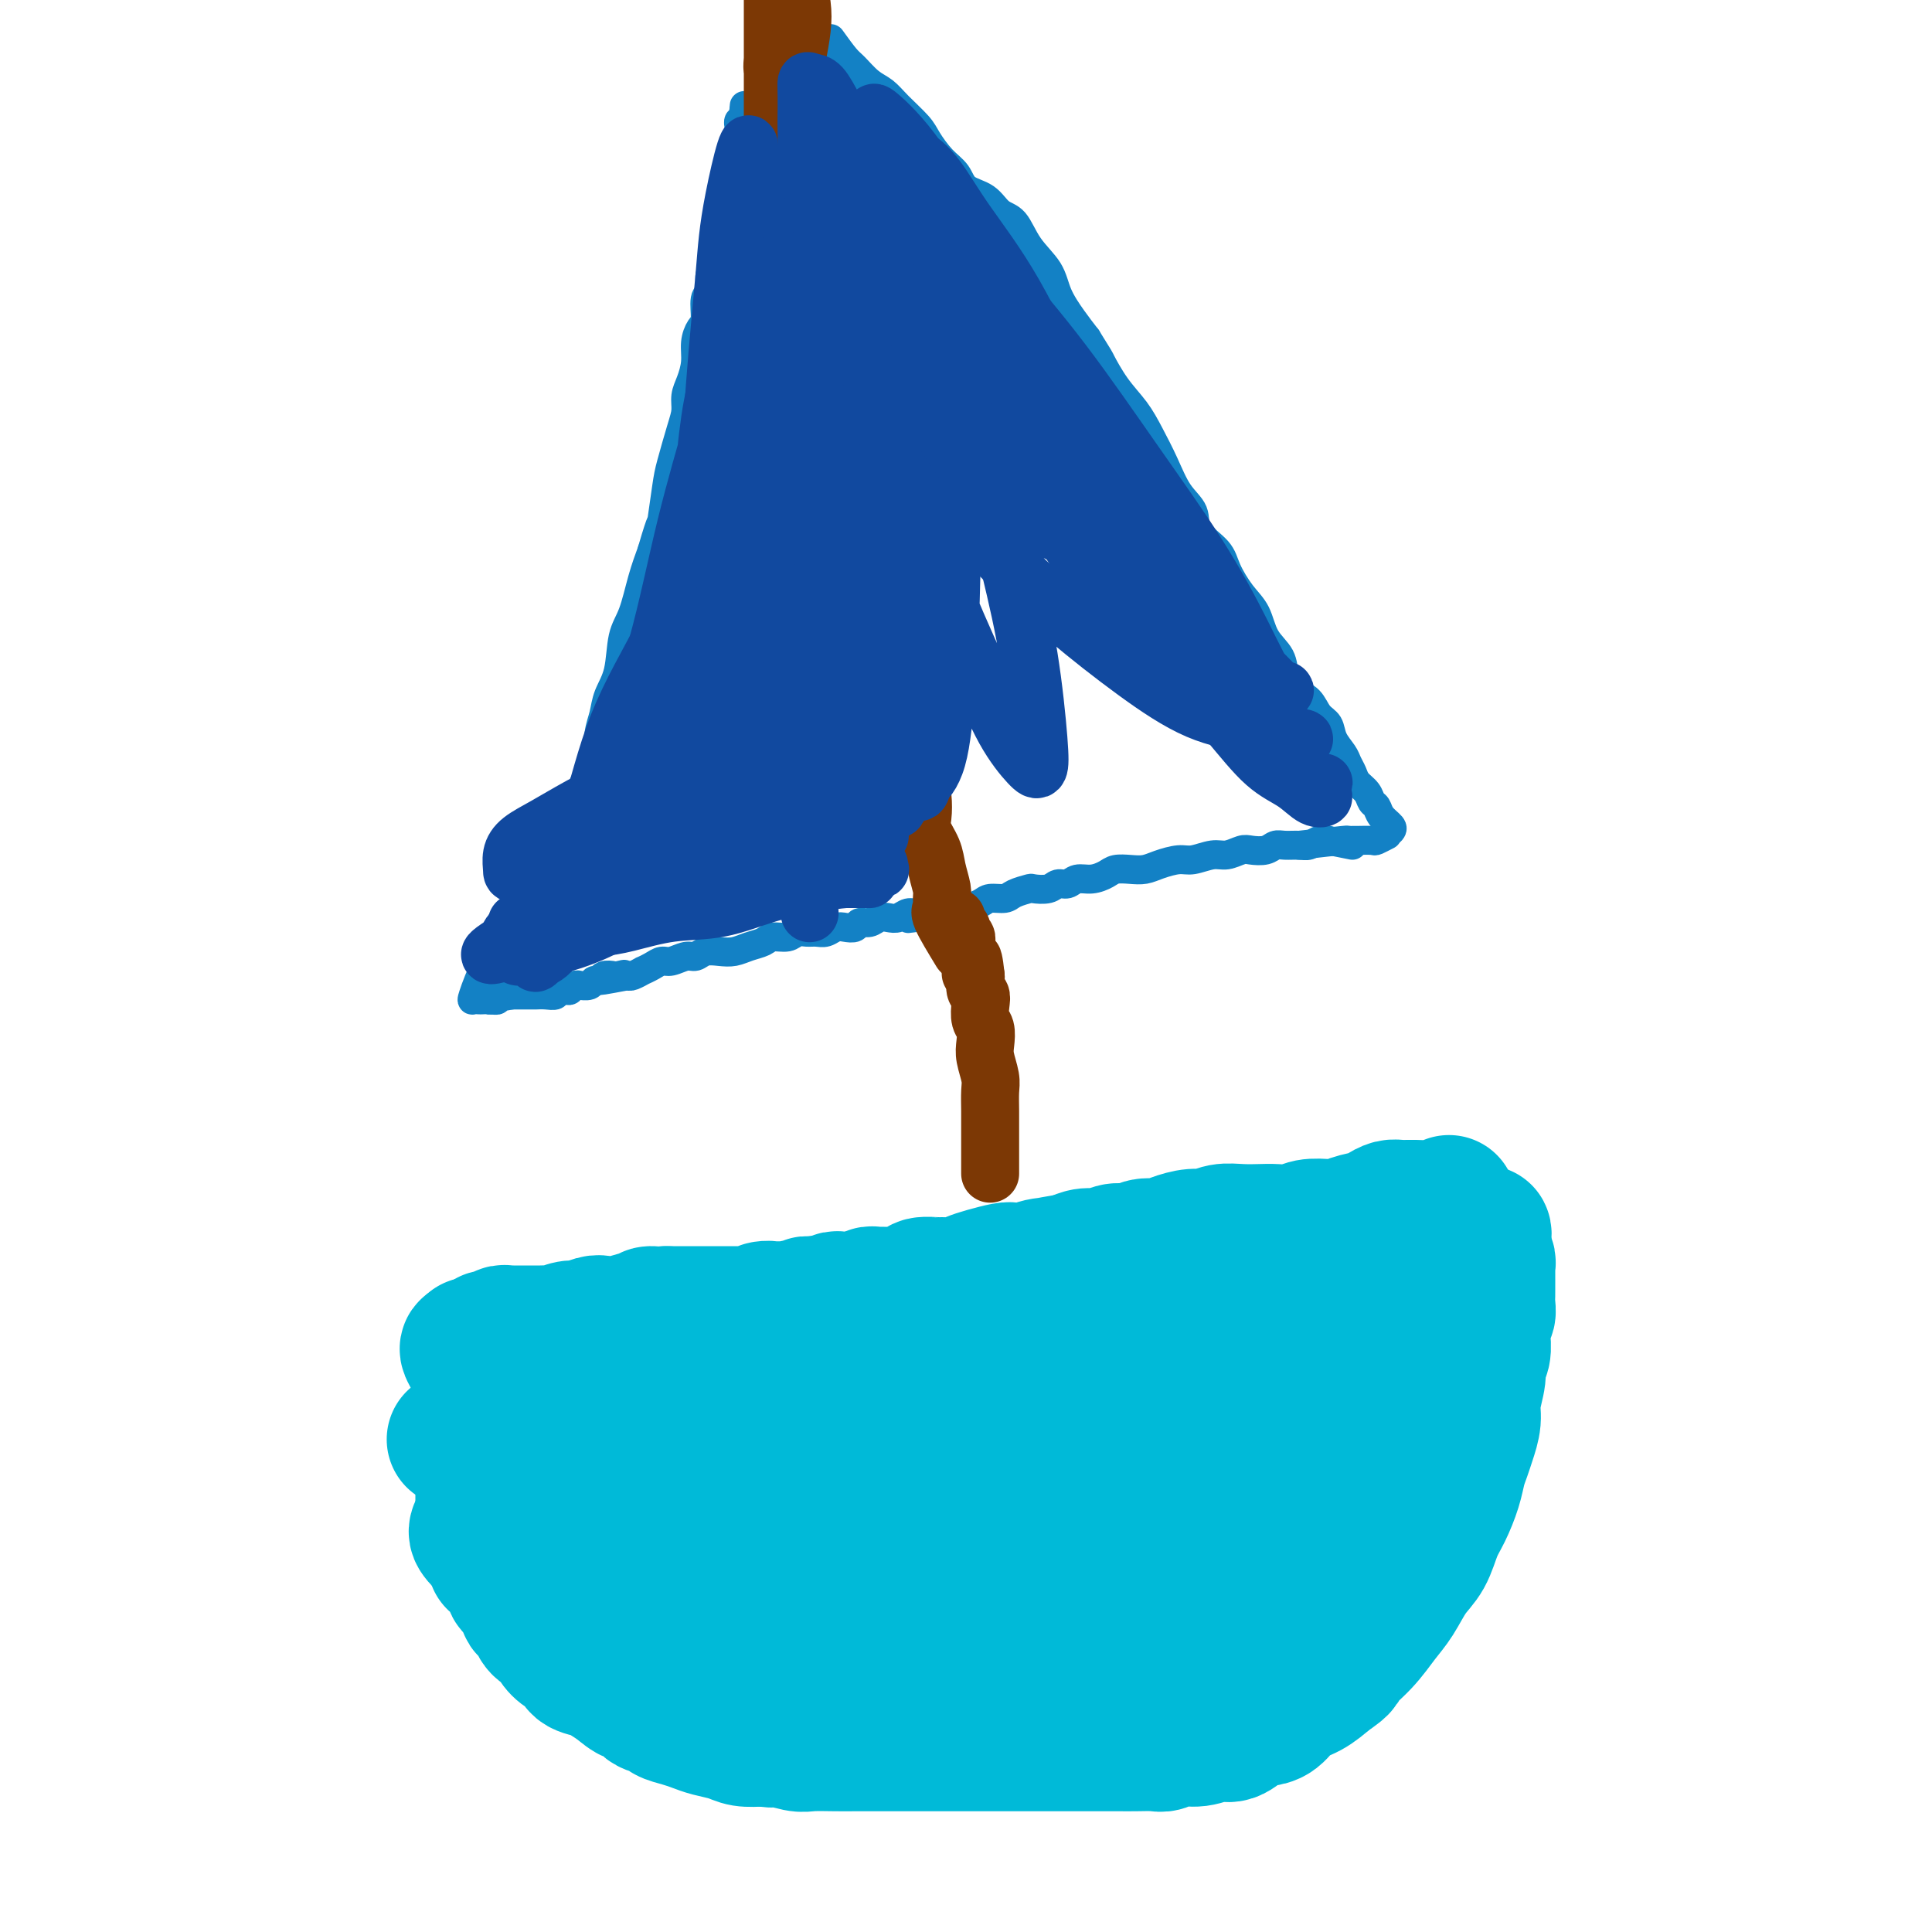 <svg viewBox='0 0 400 400' version='1.1' xmlns='http://www.w3.org/2000/svg' xmlns:xlink='http://www.w3.org/1999/xlink'><g fill='none' stroke='#00BAD8' stroke-width='28' stroke-linecap='round' stroke-linejoin='round'><path d='M300,249c-0.893,0.424 -1.787,0.849 -3,1c-1.213,0.151 -2.746,0.029 -4,0c-1.254,-0.029 -2.231,0.033 -3,0c-0.769,-0.033 -1.332,-0.163 -2,0c-0.668,0.163 -1.441,0.618 -2,1c-0.559,0.382 -0.905,0.690 -2,1c-1.095,0.310 -2.938,0.623 -4,1c-1.062,0.377 -1.341,0.819 -2,1c-0.659,0.181 -1.698,0.101 -3,0c-1.302,-0.101 -2.868,-0.223 -4,0c-1.132,0.223 -1.829,0.791 -3,1c-1.171,0.209 -2.817,0.060 -4,0c-1.183,-0.060 -1.905,-0.031 -3,0c-1.095,0.031 -2.565,0.064 -4,0c-1.435,-0.064 -2.834,-0.223 -4,0c-1.166,0.223 -2.097,0.829 -3,1c-0.903,0.171 -1.778,-0.094 -3,0c-1.222,0.094 -2.792,0.546 -4,1c-1.208,0.454 -2.056,0.910 -3,1c-0.944,0.090 -1.985,-0.187 -3,0c-1.015,0.187 -2.004,0.837 -3,1c-0.996,0.163 -1.999,-0.163 -3,0c-1.001,0.163 -2.000,0.813 -3,1c-1.000,0.187 -2.000,-0.089 -3,0c-1.000,0.089 -2.000,0.545 -3,1'/><path d='M222,261c-12.601,2.099 -5.104,1.346 -3,1c2.104,-0.346 -1.186,-0.286 -3,0c-1.814,0.286 -2.152,0.797 -3,1c-0.848,0.203 -2.208,0.097 -3,0c-0.792,-0.097 -1.018,-0.184 -2,0c-0.982,0.184 -2.719,0.638 -4,1c-1.281,0.362 -2.106,0.632 -3,1c-0.894,0.368 -1.859,0.833 -3,1c-1.141,0.167 -2.460,0.034 -3,0c-0.540,-0.034 -0.300,0.029 -1,0c-0.700,-0.029 -2.338,-0.151 -3,0c-0.662,0.151 -0.348,0.576 -1,1c-0.652,0.424 -2.269,0.845 -3,1c-0.731,0.155 -0.577,0.042 -1,0c-0.423,-0.042 -1.422,-0.012 -2,0c-0.578,0.012 -0.736,0.007 -1,0c-0.264,-0.007 -0.634,-0.016 -1,0c-0.366,0.016 -0.728,0.057 -1,0c-0.272,-0.057 -0.454,-0.211 -1,0c-0.546,0.211 -1.455,0.789 -2,1c-0.545,0.211 -0.724,0.056 -1,0c-0.276,-0.056 -0.647,-0.011 -1,0c-0.353,0.011 -0.686,-0.011 -1,0c-0.314,0.011 -0.609,0.056 -1,0c-0.391,-0.056 -0.878,-0.211 -1,0c-0.122,0.211 0.122,0.789 0,1c-0.122,0.211 -0.610,0.057 -1,0c-0.390,-0.057 -0.682,-0.015 -1,0c-0.318,0.015 -0.662,0.004 -1,0c-0.338,-0.004 -0.669,-0.002 -1,0'/><path d='M169,270c-8.438,1.388 -3.034,0.358 -1,0c2.034,-0.358 0.698,-0.043 0,0c-0.698,0.043 -0.760,-0.185 -1,0c-0.240,0.185 -0.660,0.781 -1,1c-0.340,0.219 -0.602,0.059 -1,0c-0.398,-0.059 -0.934,-0.016 -1,0c-0.066,0.016 0.338,0.004 0,0c-0.338,-0.004 -1.417,-0.002 -2,0c-0.583,0.002 -0.670,0.004 -1,0c-0.330,-0.004 -0.901,-0.015 -1,0c-0.099,0.015 0.276,0.057 0,0c-0.276,-0.057 -1.201,-0.211 -2,0c-0.799,0.211 -1.471,0.789 -2,1c-0.529,0.211 -0.915,0.057 -1,0c-0.085,-0.057 0.131,-0.015 0,0c-0.131,0.015 -0.609,0.004 -1,0c-0.391,-0.004 -0.697,-0.001 -1,0c-0.303,0.001 -0.605,0.000 -1,0c-0.395,-0.000 -0.882,-0.000 -1,0c-0.118,0.000 0.135,0.000 0,0c-0.135,-0.000 -0.657,-0.000 -1,0c-0.343,0.000 -0.506,0.000 -1,0c-0.494,-0.000 -1.318,-0.000 -2,0c-0.682,0.000 -1.222,0.000 -2,0c-0.778,-0.000 -1.794,-0.000 -3,0c-1.206,0.000 -2.603,0.000 -4,0'/><path d='M138,272c-5.347,0.265 -3.213,-0.074 -3,0c0.213,0.074 -1.494,0.560 -3,1c-1.506,0.440 -2.811,0.835 -4,1c-1.189,0.165 -2.263,0.101 -3,0c-0.737,-0.101 -1.138,-0.237 -2,0c-0.862,0.237 -2.185,0.848 -3,1c-0.815,0.152 -1.121,-0.155 -2,0c-0.879,0.155 -2.332,0.774 -3,1c-0.668,0.226 -0.549,0.061 -1,0c-0.451,-0.061 -1.470,-0.016 -2,0c-0.530,0.016 -0.572,0.004 -1,0c-0.428,-0.004 -1.242,-0.001 -2,0c-0.758,0.001 -1.460,-0.001 -2,0c-0.540,0.001 -0.918,0.004 -1,0c-0.082,-0.004 0.132,-0.015 0,0c-0.132,0.015 -0.609,0.057 -1,0c-0.391,-0.057 -0.697,-0.212 -1,0c-0.303,0.212 -0.603,0.792 -1,1c-0.397,0.208 -0.890,0.046 -1,0c-0.110,-0.046 0.163,0.026 0,0c-0.163,-0.026 -0.761,-0.150 -1,0c-0.239,0.150 -0.120,0.575 0,1'/><path d='M101,278c-5.952,0.881 -2.333,0.083 -1,0c1.333,-0.083 0.381,0.548 0,1c-0.381,0.452 -0.190,0.726 0,1'/><path d='M100,280c-0.155,0.549 -0.041,0.920 0,1c0.041,0.080 0.011,-0.132 0,0c-0.011,0.132 -0.003,0.609 0,1c0.003,0.391 0.001,0.696 0,1c-0.001,0.304 -0.000,0.606 0,1c0.000,0.394 0.000,0.878 0,1c-0.000,0.122 -0.000,-0.119 0,0c0.000,0.119 0.000,0.597 0,1c-0.000,0.403 -0.000,0.730 0,1c0.000,0.270 0.000,0.484 0,1c-0.000,0.516 -0.000,1.336 0,2c0.000,0.664 0.000,1.174 0,2c-0.000,0.826 -0.000,1.969 0,3c0.000,1.031 0.000,1.949 0,3c-0.000,1.051 -0.000,2.235 0,3c0.000,0.765 0.000,1.112 0,2c-0.000,0.888 -0.000,2.317 0,3c0.000,0.683 0.000,0.619 0,1c-0.000,0.381 -0.001,1.206 0,2c0.001,0.794 0.004,1.557 0,2c-0.004,0.443 -0.016,0.566 0,1c0.016,0.434 0.061,1.181 0,2c-0.061,0.819 -0.226,1.711 0,2c0.226,0.289 0.844,-0.026 1,0c0.156,0.026 -0.150,0.392 0,1c0.150,0.608 0.757,1.460 1,2c0.243,0.540 0.121,0.770 0,1'/><path d='M102,320c0.549,6.306 0.922,2.070 1,1c0.078,-1.070 -0.137,1.027 0,2c0.137,0.973 0.627,0.823 1,1c0.373,0.177 0.630,0.680 1,1c0.370,0.320 0.854,0.457 1,1c0.146,0.543 -0.044,1.494 0,2c0.044,0.506 0.323,0.568 1,1c0.677,0.432 1.753,1.233 2,2c0.247,0.767 -0.333,1.500 0,2c0.333,0.500 1.580,0.767 2,1c0.420,0.233 0.013,0.434 0,1c-0.013,0.566 0.368,1.499 1,2c0.632,0.501 1.515,0.572 2,1c0.485,0.428 0.571,1.214 1,2c0.429,0.786 1.202,1.572 2,2c0.798,0.428 1.620,0.498 2,1c0.380,0.502 0.318,1.435 1,2c0.682,0.565 2.109,0.762 3,1c0.891,0.238 1.245,0.515 2,1c0.755,0.485 1.912,1.176 3,2c1.088,0.824 2.107,1.779 3,2c0.893,0.221 1.660,-0.292 2,0c0.340,0.292 0.254,1.388 1,2c0.746,0.612 2.323,0.742 3,1c0.677,0.258 0.453,0.646 1,1c0.547,0.354 1.864,0.673 3,1c1.136,0.327 2.092,0.662 3,1c0.908,0.338 1.769,0.678 3,1c1.231,0.322 2.831,0.625 4,1c1.169,0.375 1.905,0.821 3,1c1.095,0.179 2.547,0.089 4,0'/><path d='M158,360c3.097,0.558 2.340,-0.047 3,0c0.660,0.047 2.738,0.745 4,1c1.262,0.255 1.708,0.068 3,0c1.292,-0.068 3.429,-0.018 5,0c1.571,0.018 2.576,0.005 4,0c1.424,-0.005 3.268,-0.001 5,0c1.732,0.001 3.352,0.000 5,0c1.648,-0.000 3.326,-0.000 5,0c1.674,0.000 3.346,0.000 5,0c1.654,-0.000 3.289,-0.000 5,0c1.711,0.000 3.496,0.000 5,0c1.504,-0.000 2.727,-0.000 4,0c1.273,0.000 2.595,0.000 4,0c1.405,-0.000 2.894,-0.000 4,0c1.106,0.000 1.831,0.000 3,0c1.169,-0.000 2.782,-0.000 4,0c1.218,0.000 2.041,0.001 3,0c0.959,-0.001 2.055,-0.004 3,0c0.945,0.004 1.739,0.016 3,0c1.261,-0.016 2.988,-0.061 4,0c1.012,0.061 1.310,0.228 2,0c0.690,-0.228 1.773,-0.852 3,-1c1.227,-0.148 2.597,0.181 4,0c1.403,-0.181 2.840,-0.873 4,-1c1.160,-0.127 2.042,0.310 3,0c0.958,-0.310 1.992,-1.367 3,-2c1.008,-0.633 1.991,-0.844 3,-1c1.009,-0.156 2.044,-0.258 3,-1c0.956,-0.742 1.834,-2.123 3,-3c1.166,-0.877 2.619,-1.251 4,-2c1.381,-0.749 2.691,-1.875 4,-3'/><path d='M275,347c3.585,-2.362 2.549,-2.267 3,-3c0.451,-0.733 2.390,-2.295 4,-4c1.610,-1.705 2.893,-3.555 4,-5c1.107,-1.445 2.040,-2.485 3,-4c0.960,-1.515 1.949,-3.503 3,-5c1.051,-1.497 2.165,-2.501 3,-4c0.835,-1.499 1.390,-3.493 2,-5c0.610,-1.507 1.277,-2.527 2,-4c0.723,-1.473 1.504,-3.398 2,-5c0.496,-1.602 0.706,-2.881 1,-4c0.294,-1.119 0.671,-2.078 1,-3c0.329,-0.922 0.609,-1.809 1,-3c0.391,-1.191 0.893,-2.688 1,-4c0.107,-1.312 -0.182,-2.440 0,-4c0.182,-1.560 0.834,-3.554 1,-5c0.166,-1.446 -0.153,-2.346 0,-3c0.153,-0.654 0.777,-1.064 1,-2c0.223,-0.936 0.046,-2.400 0,-3c-0.046,-0.600 0.040,-0.336 0,-1c-0.040,-0.664 -0.207,-2.257 0,-3c0.207,-0.743 0.788,-0.635 1,-1c0.212,-0.365 0.057,-1.202 0,-2c-0.057,-0.798 -0.015,-1.558 0,-2c0.015,-0.442 0.004,-0.566 0,-1c-0.004,-0.434 -0.000,-1.177 0,-2c0.000,-0.823 -0.004,-1.726 0,-2c0.004,-0.274 0.015,0.081 0,0c-0.015,-0.081 -0.056,-0.599 0,-1c0.056,-0.401 0.207,-0.685 0,-1c-0.207,-0.315 -0.774,-0.661 -1,-1c-0.226,-0.339 -0.113,-0.669 0,-1'/><path d='M307,259c0.753,-7.520 -0.364,-1.819 -1,0c-0.636,1.819 -0.791,-0.245 -1,-1c-0.209,-0.755 -0.472,-0.202 -1,0c-0.528,0.202 -1.321,0.052 -2,0c-0.679,-0.052 -1.244,-0.006 -2,0c-0.756,0.006 -1.704,-0.028 -3,0c-1.296,0.028 -2.939,0.119 -5,1c-2.061,0.881 -4.541,2.551 -7,5c-2.459,2.449 -4.897,5.675 -8,9c-3.103,3.325 -6.871,6.748 -10,10c-3.129,3.252 -5.621,6.331 -8,9c-2.379,2.669 -4.647,4.927 -7,7c-2.353,2.073 -4.791,3.962 -7,6c-2.209,2.038 -4.189,4.226 -6,6c-1.811,1.774 -3.452,3.132 -5,5c-1.548,1.868 -3.004,4.244 -4,6c-0.996,1.756 -1.534,2.891 -2,4c-0.466,1.109 -0.862,2.192 -1,3c-0.138,0.808 -0.018,1.340 0,2c0.018,0.660 -0.066,1.447 0,2c0.066,0.553 0.281,0.871 1,1c0.719,0.129 1.943,0.067 3,0c1.057,-0.067 1.948,-0.139 4,0c2.052,0.139 5.266,0.490 9,-1c3.734,-1.490 7.988,-4.820 12,-8c4.012,-3.180 7.781,-6.208 12,-10c4.219,-3.792 8.887,-8.348 12,-12c3.113,-3.652 4.669,-6.402 6,-9c1.331,-2.598 2.435,-5.046 3,-7c0.565,-1.954 0.590,-3.416 1,-5c0.410,-1.584 1.205,-3.292 2,-5'/><path d='M292,277c0.894,-3.594 0.127,-4.079 0,-5c-0.127,-0.921 0.384,-2.279 0,-3c-0.384,-0.721 -1.662,-0.803 -3,-1c-1.338,-0.197 -2.736,-0.507 -5,0c-2.264,0.507 -5.395,1.830 -9,4c-3.605,2.170 -7.686,5.187 -12,9c-4.314,3.813 -8.861,8.421 -13,13c-4.139,4.579 -7.869,9.129 -11,13c-3.131,3.871 -5.662,7.062 -8,10c-2.338,2.938 -4.483,5.624 -6,8c-1.517,2.376 -2.405,4.444 -3,6c-0.595,1.556 -0.898,2.601 -1,3c-0.102,0.399 -0.005,0.153 0,0c0.005,-0.153 -0.083,-0.214 1,0c1.083,0.214 3.337,0.701 6,0c2.663,-0.701 5.734,-2.592 9,-5c3.266,-2.408 6.725,-5.333 10,-8c3.275,-2.667 6.366,-5.075 9,-8c2.634,-2.925 4.812,-6.367 7,-10c2.188,-3.633 4.386,-7.459 6,-11c1.614,-3.541 2.644,-6.799 3,-9c0.356,-2.201 0.039,-3.345 0,-4c-0.039,-0.655 0.202,-0.820 -1,-1c-1.202,-0.180 -3.845,-0.375 -7,0c-3.155,0.375 -6.823,1.320 -11,3c-4.177,1.680 -8.865,4.097 -14,7c-5.135,2.903 -10.717,6.294 -16,10c-5.283,3.706 -10.269,7.729 -15,12c-4.731,4.271 -9.209,8.792 -12,12c-2.791,3.208 -3.896,5.104 -5,7'/><path d='M191,329c-3.508,4.250 -3.778,5.374 -4,7c-0.222,1.626 -0.396,3.753 0,5c0.396,1.247 1.362,1.613 4,2c2.638,0.387 6.949,0.794 12,1c5.051,0.206 10.843,0.212 17,-2c6.157,-2.212 12.678,-6.643 19,-11c6.322,-4.357 12.443,-8.641 18,-13c5.557,-4.359 10.548,-8.791 14,-12c3.452,-3.209 5.363,-5.193 7,-7c1.637,-1.807 3.000,-3.436 4,-6c1.000,-2.564 1.636,-6.064 2,-8c0.364,-1.936 0.455,-2.310 0,-3c-0.455,-0.690 -1.457,-1.696 -4,-2c-2.543,-0.304 -6.627,0.095 -11,0c-4.373,-0.095 -9.034,-0.685 -14,0c-4.966,0.685 -10.238,2.646 -16,5c-5.762,2.354 -12.015,5.102 -18,8c-5.985,2.898 -11.701,5.946 -17,9c-5.299,3.054 -10.182,6.114 -15,9c-4.818,2.886 -9.571,5.598 -13,8c-3.429,2.402 -5.533,4.495 -7,6c-1.467,1.505 -2.298,2.421 -3,3c-0.702,0.579 -1.277,0.822 -1,1c0.277,0.178 1.405,0.292 4,0c2.595,-0.292 6.658,-0.989 11,-2c4.342,-1.011 8.962,-2.337 14,-4c5.038,-1.663 10.495,-3.662 16,-7c5.505,-3.338 11.059,-8.014 17,-13c5.941,-4.986 12.269,-10.282 16,-14c3.731,-3.718 4.866,-5.859 6,-8'/><path d='M249,281c6.357,-5.655 2.750,-2.293 1,-1c-1.750,1.293 -1.642,0.515 -3,0c-1.358,-0.515 -4.181,-0.768 -8,-1c-3.819,-0.232 -8.633,-0.443 -14,0c-5.367,0.443 -11.285,1.541 -18,4c-6.715,2.459 -14.226,6.279 -21,10c-6.774,3.721 -12.809,7.343 -18,11c-5.191,3.657 -9.537,7.348 -13,11c-3.463,3.652 -6.042,7.265 -8,10c-1.958,2.735 -3.295,4.591 -4,6c-0.705,1.409 -0.778,2.372 -1,3c-0.222,0.628 -0.594,0.923 0,1c0.594,0.077 2.155,-0.062 5,0c2.845,0.062 6.973,0.325 12,-1c5.027,-1.325 10.951,-4.237 17,-7c6.049,-2.763 12.223,-5.375 18,-9c5.777,-3.625 11.159,-8.261 15,-11c3.841,-2.739 6.143,-3.579 7,-4c0.857,-0.421 0.270,-0.421 0,-1c-0.270,-0.579 -0.223,-1.736 0,-4c0.223,-2.264 0.622,-5.634 0,-8c-0.622,-2.366 -2.265,-3.729 -5,-5c-2.735,-1.271 -6.561,-2.451 -11,-3c-4.439,-0.549 -9.491,-0.467 -15,1c-5.509,1.467 -11.475,4.320 -17,7c-5.525,2.680 -10.608,5.186 -15,8c-4.392,2.814 -8.091,5.936 -12,9c-3.909,3.064 -8.027,6.069 -11,9c-2.973,2.931 -4.800,5.789 -6,8c-1.200,2.211 -1.771,3.775 -2,5c-0.229,1.225 -0.114,2.113 0,3'/><path d='M122,332c-1.228,3.228 -0.298,3.298 2,4c2.298,0.702 5.964,2.036 10,3c4.036,0.964 8.441,1.558 13,2c4.559,0.442 9.273,0.731 14,1c4.727,0.269 9.466,0.518 13,0c3.534,-0.518 5.861,-1.802 8,-3c2.139,-1.198 4.090,-2.309 5,-4c0.910,-1.691 0.779,-3.962 1,-6c0.221,-2.038 0.793,-3.842 0,-6c-0.793,-2.158 -2.952,-4.670 -6,-7c-3.048,-2.330 -6.985,-4.477 -11,-6c-4.015,-1.523 -8.108,-2.421 -13,-3c-4.892,-0.579 -10.585,-0.837 -16,-1c-5.415,-0.163 -10.554,-0.230 -15,0c-4.446,0.230 -8.199,0.756 -12,2c-3.801,1.244 -7.651,3.204 -10,4c-2.349,0.796 -3.199,0.426 -4,1c-0.801,0.574 -1.555,2.091 -2,3c-0.445,0.909 -0.582,1.211 0,2c0.582,0.789 1.882,2.067 4,3c2.118,0.933 5.054,1.521 9,2c3.946,0.479 8.903,0.849 14,0c5.097,-0.849 10.336,-2.918 15,-5c4.664,-2.082 8.754,-4.177 11,-6c2.246,-1.823 2.647,-3.374 3,-4c0.353,-0.626 0.657,-0.325 0,-1c-0.657,-0.675 -2.276,-2.324 -4,-4c-1.724,-1.676 -3.555,-3.377 -6,-5c-2.445,-1.623 -5.504,-3.168 -9,-4c-3.496,-0.832 -7.427,-0.952 -11,-1c-3.573,-0.048 -6.786,-0.024 -10,0'/><path d='M115,293c-5.166,0.113 -7.582,0.894 -10,2c-2.418,1.106 -4.838,2.537 -7,3c-2.162,0.463 -4.065,-0.043 -4,0c0.065,0.043 2.100,0.635 5,0c2.900,-0.635 6.666,-2.498 10,-4c3.334,-1.502 6.238,-2.645 9,-4c2.762,-1.355 5.383,-2.923 7,-4c1.617,-1.077 2.231,-1.665 3,-2c0.769,-0.335 1.691,-0.419 2,-1c0.309,-0.581 0.003,-1.658 0,-2c-0.003,-0.342 0.297,0.052 0,0c-0.297,-0.052 -1.192,-0.550 -3,-1c-1.808,-0.450 -4.530,-0.853 -7,-1c-2.470,-0.147 -4.687,-0.037 -7,0c-2.313,0.037 -4.722,0.002 -7,0c-2.278,-0.002 -4.424,0.031 -6,0c-1.576,-0.031 -2.581,-0.124 -3,0c-0.419,0.124 -0.251,0.466 0,1c0.251,0.534 0.586,1.261 2,2c1.414,0.739 3.906,1.489 7,2c3.094,0.511 6.791,0.782 11,1c4.209,0.218 8.930,0.383 14,1c5.070,0.617 10.489,1.687 16,3c5.511,1.313 11.116,2.870 17,5c5.884,2.130 12.049,4.833 18,7c5.951,2.167 11.688,3.797 17,5c5.312,1.203 10.199,1.978 14,3c3.801,1.022 6.514,2.292 9,3c2.486,0.708 4.743,0.854 7,1'/><path d='M229,313c13.095,3.841 4.833,1.445 2,1c-2.833,-0.445 -0.236,1.061 1,2c1.236,0.939 1.113,1.312 1,2c-0.113,0.688 -0.216,1.690 0,3c0.216,1.310 0.749,2.929 2,4c1.251,1.071 3.218,1.594 5,2c1.782,0.406 3.379,0.695 6,1c2.621,0.305 6.267,0.626 9,0c2.733,-0.626 4.552,-2.198 7,-4c2.448,-1.802 5.524,-3.834 8,-6c2.476,-2.166 4.352,-4.465 5,-6c0.648,-1.535 0.068,-2.307 0,-3c-0.068,-0.693 0.377,-1.306 0,-2c-0.377,-0.694 -1.578,-1.469 -4,-2c-2.422,-0.531 -6.067,-0.817 -9,-1c-2.933,-0.183 -5.153,-0.263 -8,0c-2.847,0.263 -6.320,0.868 -9,3c-2.680,2.132 -4.568,5.791 -6,9c-1.432,3.209 -2.409,5.970 -3,8c-0.591,2.030 -0.795,3.331 -1,4c-0.205,0.669 -0.411,0.708 0,1c0.411,0.292 1.439,0.838 3,1c1.561,0.162 3.656,-0.061 6,0c2.344,0.061 4.936,0.405 8,0c3.064,-0.405 6.600,-1.559 10,-3c3.400,-1.441 6.664,-3.170 10,-5c3.336,-1.830 6.744,-3.762 8,-5c1.256,-1.238 0.359,-1.782 0,-2c-0.359,-0.218 -0.179,-0.109 0,0'/></g>
<g fill='none' stroke='#1381C5' stroke-width='6' stroke-linecap='round' stroke-linejoin='round'><path d='M280,175c-2.083,-0.417 -4.167,-0.833 -5,-1c-0.833,-0.167 -0.417,-0.083 0,0'/><path d='M275,174c-1.126,-0.216 -1.443,-0.255 -2,0c-0.557,0.255 -1.356,0.804 -2,1c-0.644,0.196 -1.135,0.039 -2,0c-0.865,-0.039 -2.104,0.041 -3,0c-0.896,-0.041 -1.451,-0.203 -2,0c-0.549,0.203 -1.094,0.771 -2,1c-0.906,0.229 -2.175,0.118 -3,0c-0.825,-0.118 -1.206,-0.243 -2,0c-0.794,0.243 -2.001,0.852 -3,1c-0.999,0.148 -1.790,-0.167 -3,0c-1.210,0.167 -2.841,0.815 -4,1c-1.159,0.185 -1.848,-0.095 -3,0c-1.152,0.095 -2.769,0.564 -4,1c-1.231,0.436 -2.076,0.839 -3,1c-0.924,0.161 -1.928,0.081 -3,0c-1.072,-0.081 -2.212,-0.161 -3,0c-0.788,0.161 -1.223,0.564 -2,1c-0.777,0.436 -1.898,0.905 -3,1c-1.102,0.095 -2.187,-0.185 -3,0c-0.813,0.185 -1.354,0.833 -2,1c-0.646,0.167 -1.399,-0.149 -2,0c-0.601,0.149 -1.052,0.762 -2,1c-0.948,0.238 -2.394,0.102 -3,0c-0.606,-0.102 -0.374,-0.168 -1,0c-0.626,0.168 -2.111,0.571 -3,1c-0.889,0.429 -1.182,0.885 -2,1c-0.818,0.115 -2.161,-0.110 -3,0c-0.839,0.110 -1.173,0.555 -2,1c-0.827,0.445 -2.146,0.889 -3,1c-0.854,0.111 -1.244,-0.111 -2,0c-0.756,0.111 -1.878,0.556 -3,1'/><path d='M195,189c-12.750,2.316 -4.623,0.607 -2,0c2.623,-0.607 -0.256,-0.111 -2,0c-1.744,0.111 -2.354,-0.162 -3,0c-0.646,0.162 -1.329,0.760 -2,1c-0.671,0.240 -1.331,0.120 -2,0c-0.669,-0.120 -1.348,-0.242 -2,0c-0.652,0.242 -1.277,0.848 -2,1c-0.723,0.152 -1.545,-0.152 -2,0c-0.455,0.152 -0.545,0.759 -1,1c-0.455,0.241 -1.277,0.118 -2,0c-0.723,-0.118 -1.349,-0.229 -2,0c-0.651,0.229 -1.328,0.797 -2,1c-0.672,0.203 -1.339,0.039 -2,0c-0.661,-0.039 -1.317,0.045 -2,0c-0.683,-0.045 -1.393,-0.220 -2,0c-0.607,0.220 -1.110,0.833 -2,1c-0.890,0.167 -2.166,-0.113 -3,0c-0.834,0.113 -1.224,0.618 -2,1c-0.776,0.382 -1.937,0.642 -3,1c-1.063,0.358 -2.027,0.813 -3,1c-0.973,0.187 -1.955,0.107 -3,0c-1.045,-0.107 -2.153,-0.240 -3,0c-0.847,0.240 -1.434,0.851 -2,1c-0.566,0.149 -1.112,-0.166 -2,0c-0.888,0.166 -2.117,0.814 -3,1c-0.883,0.186 -1.420,-0.090 -2,0c-0.580,0.090 -1.202,0.546 -2,1c-0.798,0.454 -1.771,0.905 -2,1c-0.229,0.095 0.284,-0.167 0,0c-0.284,0.167 -1.367,0.762 -2,1c-0.633,0.238 -0.817,0.119 -1,0'/><path d='M130,202c-10.517,2.012 -4.309,0.543 -2,0c2.309,-0.543 0.721,-0.161 0,0c-0.721,0.161 -0.573,0.099 -1,0c-0.427,-0.099 -1.429,-0.237 -2,0c-0.571,0.237 -0.713,0.848 -1,1c-0.287,0.152 -0.721,-0.157 -1,0c-0.279,0.157 -0.404,0.778 -1,1c-0.596,0.222 -1.664,0.045 -2,0c-0.336,-0.045 0.060,0.041 0,0c-0.060,-0.041 -0.577,-0.208 -1,0c-0.423,0.208 -0.753,0.792 -1,1c-0.247,0.208 -0.411,0.042 -1,0c-0.589,-0.042 -1.601,0.041 -2,0c-0.399,-0.041 -0.184,-0.207 0,0c0.184,0.207 0.337,0.788 0,1c-0.337,0.212 -1.165,0.057 -2,0c-0.835,-0.057 -1.677,-0.015 -2,0c-0.323,0.015 -0.128,0.004 0,0c0.128,-0.004 0.189,-0.001 0,0c-0.189,0.001 -0.628,0.000 -1,0c-0.372,-0.000 -0.677,-0.000 -1,0c-0.323,0.000 -0.664,0.000 -1,0c-0.336,-0.000 -0.667,-0.000 -1,0c-0.333,0.000 -0.666,0.000 -1,0'/><path d='M106,206c-3.664,0.620 -0.823,0.170 0,0c0.823,-0.170 -0.372,-0.060 -1,0c-0.628,0.060 -0.690,0.068 -1,0c-0.310,-0.068 -0.866,-0.214 -1,0c-0.134,0.214 0.156,0.788 0,1c-0.156,0.212 -0.759,0.060 -1,0c-0.241,-0.060 -0.121,-0.030 0,0'/><path d='M102,207c-0.797,0.155 -0.790,0.043 -1,0c-0.210,-0.043 -0.638,-0.017 -1,0c-0.362,0.017 -0.659,0.027 -1,0c-0.341,-0.027 -0.726,-0.090 -1,0c-0.274,0.090 -0.437,0.332 0,-1c0.437,-1.332 1.474,-4.239 3,-7c1.526,-2.761 3.539,-5.377 5,-8c1.461,-2.623 2.368,-5.253 3,-7c0.632,-1.747 0.989,-2.611 2,-4c1.011,-1.389 2.676,-3.302 4,-5c1.324,-1.698 2.305,-3.181 3,-5c0.695,-1.819 1.102,-3.973 2,-6c0.898,-2.027 2.286,-3.925 3,-6c0.714,-2.075 0.754,-4.326 1,-6c0.246,-1.674 0.699,-2.769 1,-4c0.301,-1.231 0.451,-2.596 1,-4c0.549,-1.404 1.498,-2.846 2,-5c0.502,-2.154 0.557,-5.021 1,-7c0.443,-1.979 1.273,-3.071 2,-5c0.727,-1.929 1.351,-4.694 2,-7c0.649,-2.306 1.325,-4.153 2,-6'/><path d='M135,114c2.257,-7.796 1.901,-5.285 2,-6c0.099,-0.715 0.653,-4.656 1,-7c0.347,-2.344 0.488,-3.091 1,-5c0.512,-1.909 1.395,-4.978 2,-7c0.605,-2.022 0.932,-2.995 1,-4c0.068,-1.005 -0.123,-2.041 0,-3c0.123,-0.959 0.559,-1.840 1,-3c0.441,-1.160 0.888,-2.598 1,-4c0.112,-1.402 -0.109,-2.769 0,-4c0.109,-1.231 0.550,-2.327 1,-3c0.450,-0.673 0.909,-0.924 1,-2c0.091,-1.076 -0.186,-2.978 0,-4c0.186,-1.022 0.833,-1.166 1,-2c0.167,-0.834 -0.147,-2.359 0,-3c0.147,-0.641 0.756,-0.398 1,-1c0.244,-0.602 0.122,-2.049 0,-3c-0.122,-0.951 -0.244,-1.405 0,-2c0.244,-0.595 0.854,-1.329 1,-2c0.146,-0.671 -0.171,-1.278 0,-2c0.171,-0.722 0.830,-1.560 1,-2c0.170,-0.440 -0.150,-0.481 0,-1c0.150,-0.519 0.771,-1.515 1,-2c0.229,-0.485 0.065,-0.459 0,-1c-0.065,-0.541 -0.031,-1.650 0,-2c0.031,-0.350 0.060,0.060 0,0c-0.060,-0.060 -0.210,-0.591 0,-1c0.210,-0.409 0.778,-0.697 1,-1c0.222,-0.303 0.098,-0.620 0,-1c-0.098,-0.380 -0.171,-0.823 0,-1c0.171,-0.177 0.585,-0.089 1,0'/><path d='M153,35c2.785,-12.173 0.746,-3.107 0,0c-0.746,3.107 -0.200,0.254 0,-1c0.200,-1.254 0.054,-0.910 0,-1c-0.054,-0.090 -0.014,-0.616 0,-1c0.014,-0.384 0.004,-0.628 0,-1c-0.004,-0.372 -0.001,-0.873 0,-1c0.001,-0.127 0.000,0.120 0,0c-0.000,-0.120 0.000,-0.605 0,-1c-0.000,-0.395 -0.001,-0.698 0,-1c0.001,-0.302 0.004,-0.602 0,-1c-0.004,-0.398 -0.015,-0.894 0,-1c0.015,-0.106 0.057,0.179 0,0c-0.057,-0.179 -0.211,-0.821 0,-1c0.211,-0.179 0.788,0.106 1,0c0.212,-0.106 0.061,-0.602 0,-1c-0.061,-0.398 -0.030,-0.699 0,-1'/><path d='M154,23c0.167,-2.000 0.083,-1.000 0,0'/><path d='M172,8c1.113,1.543 2.225,3.087 3,4c0.775,0.913 1.212,1.196 2,2c0.788,0.804 1.925,2.128 3,3c1.075,0.872 2.086,1.290 3,2c0.914,0.710 1.729,1.712 3,3c1.271,1.288 2.996,2.863 4,4c1.004,1.137 1.287,1.836 2,3c0.713,1.164 1.856,2.791 3,4c1.144,1.209 2.288,1.998 3,3c0.712,1.002 0.993,2.217 2,3c1.007,0.783 2.739,1.135 4,2c1.261,0.865 2.052,2.243 3,3c0.948,0.757 2.053,0.894 3,2c0.947,1.106 1.737,3.180 3,5c1.263,1.820 2.998,3.385 4,5c1.002,1.615 1.270,3.281 2,5c0.730,1.719 1.923,3.491 3,5c1.077,1.509 2.039,2.754 3,4'/><path d='M225,70c2.873,4.607 2.555,4.124 3,5c0.445,0.876 1.655,3.112 3,5c1.345,1.888 2.827,3.428 4,5c1.173,1.572 2.038,3.175 3,5c0.962,1.825 2.023,3.870 3,6c0.977,2.130 1.871,4.343 3,6c1.129,1.657 2.493,2.757 3,4c0.507,1.243 0.156,2.627 1,4c0.844,1.373 2.882,2.734 4,4c1.118,1.266 1.315,2.438 2,4c0.685,1.562 1.856,3.513 3,5c1.144,1.487 2.259,2.510 3,4c0.741,1.490 1.108,3.448 2,5c0.892,1.552 2.307,2.699 3,4c0.693,1.301 0.662,2.756 1,4c0.338,1.244 1.045,2.275 2,3c0.955,0.725 2.157,1.142 3,2c0.843,0.858 1.325,2.155 2,3c0.675,0.845 1.543,1.237 2,2c0.457,0.763 0.503,1.895 1,3c0.497,1.105 1.446,2.183 2,3c0.554,0.817 0.711,1.375 1,2c0.289,0.625 0.708,1.319 1,2c0.292,0.681 0.458,1.351 1,2c0.542,0.649 1.459,1.277 2,2c0.541,0.723 0.706,1.542 1,2c0.294,0.458 0.718,0.556 1,1c0.282,0.444 0.422,1.235 1,2c0.578,0.765 1.594,1.504 2,2c0.406,0.496 0.203,0.748 0,1'/><path d='M269,175c3.719,-0.423 7.438,-0.846 9,-1c1.562,-0.154 0.966,-0.040 1,0c0.034,0.040 0.696,0.007 1,0c0.304,-0.007 0.250,0.012 1,0c0.750,-0.012 2.304,-0.055 3,0c0.696,0.055 0.534,0.207 1,0c0.466,-0.207 1.562,-0.773 2,-1c0.438,-0.227 0.219,-0.113 0,0'/></g>
<g fill='none' stroke='#7C3805' stroke-width='12' stroke-linecap='round' stroke-linejoin='round'><path d='M205,243c0.000,-0.662 0.000,-1.324 0,-2c-0.000,-0.676 -0.000,-1.367 0,-2c0.000,-0.633 0.001,-1.207 0,-2c-0.001,-0.793 -0.004,-1.805 0,-3c0.004,-1.195 0.015,-2.574 0,-4c-0.015,-1.426 -0.056,-2.900 0,-4c0.056,-1.100 0.207,-1.827 0,-3c-0.207,-1.173 -0.774,-2.793 -1,-4c-0.226,-1.207 -0.112,-2.001 0,-3c0.112,-0.999 0.222,-2.203 0,-3c-0.222,-0.797 -0.778,-1.187 -1,-2c-0.222,-0.813 -0.112,-2.049 0,-3c0.112,-0.951 0.226,-1.616 0,-2c-0.226,-0.384 -0.792,-0.488 -1,-1c-0.208,-0.512 -0.060,-1.432 0,-2c0.060,-0.568 0.030,-0.784 0,-1'/><path d='M202,202c-0.692,-6.522 -0.921,-2.326 -1,-1c-0.079,1.326 -0.007,-0.219 0,-1c0.007,-0.781 -0.051,-0.797 0,-1c0.051,-0.203 0.210,-0.593 0,-1c-0.210,-0.407 -0.789,-0.830 -1,-1c-0.211,-0.170 -0.056,-0.087 0,0c0.056,0.087 0.011,0.177 0,0c-0.011,-0.177 0.011,-0.621 0,-1c-0.011,-0.379 -0.054,-0.694 0,-1c0.054,-0.306 0.207,-0.603 0,-1c-0.207,-0.397 -0.773,-0.894 -1,-1c-0.227,-0.106 -0.113,0.178 0,0c0.113,-0.178 0.226,-0.818 0,-1c-0.226,-0.182 -0.793,0.096 -1,0c-0.207,-0.096 -0.056,-0.564 0,-1c0.056,-0.436 0.016,-0.839 0,-1c-0.016,-0.161 -0.008,-0.081 0,0'/><path d='M199,197c-1.693,-2.783 -3.385,-5.567 -4,-7c-0.615,-1.433 -0.152,-1.516 0,-2c0.152,-0.484 -0.005,-1.368 0,-2c0.005,-0.632 0.173,-1.011 0,-2c-0.173,-0.989 -0.687,-2.589 -1,-4c-0.313,-1.411 -0.426,-2.635 -1,-4c-0.574,-1.365 -1.611,-2.871 -2,-4c-0.389,-1.129 -0.131,-1.880 0,-3c0.131,-1.120 0.136,-2.610 0,-4c-0.136,-1.390 -0.414,-2.682 -1,-4c-0.586,-1.318 -1.480,-2.664 -2,-4c-0.520,-1.336 -0.665,-2.664 -1,-4c-0.335,-1.336 -0.860,-2.681 -1,-4c-0.140,-1.319 0.103,-2.611 0,-4c-0.103,-1.389 -0.553,-2.874 -1,-4c-0.447,-1.126 -0.889,-1.893 -1,-3c-0.111,-1.107 0.111,-2.556 0,-4c-0.111,-1.444 -0.554,-2.885 -1,-4c-0.446,-1.115 -0.896,-1.904 -1,-3c-0.104,-1.096 0.137,-2.500 0,-4c-0.137,-1.500 -0.652,-3.096 -1,-5c-0.348,-1.904 -0.528,-4.115 -1,-6c-0.472,-1.885 -1.236,-3.442 -2,-5'/><path d='M178,107c-3.488,-14.621 -1.708,-6.175 -1,-4c0.708,2.175 0.344,-1.921 0,-4c-0.344,-2.079 -0.667,-2.140 -1,-3c-0.333,-0.860 -0.677,-2.517 -1,-4c-0.323,-1.483 -0.627,-2.791 -1,-4c-0.373,-1.209 -0.816,-2.318 -1,-3c-0.184,-0.682 -0.110,-0.938 0,-2c0.110,-1.062 0.254,-2.931 0,-4c-0.254,-1.069 -0.908,-1.338 -1,-2c-0.092,-0.662 0.378,-1.715 0,-3c-0.378,-1.285 -1.603,-2.800 -2,-4c-0.397,-1.200 0.035,-2.084 0,-3c-0.035,-0.916 -0.535,-1.864 -1,-3c-0.465,-1.136 -0.894,-2.459 -1,-3c-0.106,-0.541 0.111,-0.301 0,-1c-0.111,-0.699 -0.551,-2.336 -1,-3c-0.449,-0.664 -0.909,-0.353 -1,-1c-0.091,-0.647 0.186,-2.252 0,-3c-0.186,-0.748 -0.834,-0.638 -1,-1c-0.166,-0.362 0.152,-1.195 0,-2c-0.152,-0.805 -0.773,-1.582 -1,-2c-0.227,-0.418 -0.061,-0.478 0,-1c0.061,-0.522 0.016,-1.507 0,-2c-0.016,-0.493 -0.004,-0.494 0,-1c0.004,-0.506 0.001,-1.515 0,-2c-0.001,-0.485 0.000,-0.444 0,-1c-0.000,-0.556 -0.003,-1.707 0,-2c0.003,-0.293 0.011,0.272 0,0c-0.011,-0.272 -0.041,-1.381 0,-2c0.041,-0.619 0.155,-0.748 0,-1c-0.155,-0.252 -0.577,-0.626 -1,-1'/><path d='M163,35c-2.316,-11.480 -0.607,-4.179 0,-2c0.607,2.179 0.110,-0.764 0,-2c-0.110,-1.236 0.166,-0.764 0,-1c-0.166,-0.236 -0.776,-1.180 -1,-2c-0.224,-0.820 -0.064,-1.515 0,-2c0.064,-0.485 0.031,-0.760 0,-1c-0.031,-0.240 -0.061,-0.446 0,-1c0.061,-0.554 0.212,-1.458 0,-2c-0.212,-0.542 -0.789,-0.724 -1,-1c-0.211,-0.276 -0.057,-0.648 0,-1c0.057,-0.352 0.015,-0.686 0,-1c-0.015,-0.314 -0.004,-0.609 0,-1c0.004,-0.391 0.002,-0.879 0,-1c-0.002,-0.121 -0.004,0.126 0,0c0.004,-0.126 0.015,-0.626 0,-1c-0.015,-0.374 -0.057,-0.622 0,-1c0.057,-0.378 0.211,-0.885 0,-1c-0.211,-0.115 -0.788,0.161 -1,0c-0.212,-0.161 -0.061,-0.760 0,-1c0.061,-0.240 0.030,-0.120 0,0'/><path d='M160,24c0.000,-3.560 0.000,-7.120 0,-9c0.000,-1.880 0.000,-2.079 0,-3c0.000,-0.921 0.000,-2.566 0,-4c0.000,-1.434 0.000,-2.659 0,-4c0.000,-1.341 0.000,-2.797 0,-4c0.000,-1.203 0.000,-2.151 0,-3c0.000,-0.849 0.000,-1.599 0,-2c0.000,-0.401 0.000,-0.454 0,-1c0.000,-0.546 0.000,-1.585 0,-2c-0.000,-0.415 0.000,-0.208 0,0'/><path d='M165,12c0.399,-2.091 0.799,-4.181 1,-6c0.201,-1.819 0.205,-3.366 0,-5c-0.205,-1.634 -0.619,-3.356 -1,-5c-0.381,-1.644 -0.729,-3.211 -1,-5c-0.271,-1.789 -0.464,-3.799 -1,-6c-0.536,-2.201 -1.413,-4.593 -2,-6c-0.587,-1.407 -0.882,-1.831 -1,-2c-0.118,-0.169 -0.059,-0.085 0,0'/><path d='M162,14c0.847,1.324 1.694,2.648 2,4c0.306,1.352 0.072,2.731 0,4c-0.072,1.269 0.018,2.427 0,3c-0.018,0.573 -0.145,0.562 0,1c0.145,0.438 0.561,1.324 1,2c0.439,0.676 0.902,1.142 1,2c0.098,0.858 -0.170,2.110 0,3c0.170,0.890 0.778,1.419 1,2c0.222,0.581 0.060,1.214 0,2c-0.060,0.786 -0.016,1.726 0,2c0.016,0.274 0.004,-0.119 0,0c-0.004,0.119 -0.001,0.748 0,1c0.001,0.252 0.001,0.126 0,0'/></g>
<g fill='none' stroke='#11499F' stroke-width='12' stroke-linecap='round' stroke-linejoin='round'><path d='M137,144c0.197,1.706 0.394,3.412 0,5c-0.394,1.588 -1.379,3.057 -2,4c-0.621,0.943 -0.879,1.361 -1,2c-0.121,0.639 -0.104,1.500 -1,3c-0.896,1.500 -2.706,3.639 -4,6c-1.294,2.361 -2.073,4.945 -3,7c-0.927,2.055 -2.003,3.583 -3,5c-0.997,1.417 -1.917,2.725 -3,4c-1.083,1.275 -2.331,2.517 -3,4c-0.669,1.483 -0.759,3.206 -1,4c-0.241,0.794 -0.632,0.659 -1,1c-0.368,0.341 -0.714,1.158 0,1c0.714,-0.158 2.488,-1.289 4,-3c1.512,-1.711 2.761,-4.000 4,-6c1.239,-2.000 2.469,-3.712 4,-6c1.531,-2.288 3.363,-5.153 5,-8c1.637,-2.847 3.079,-5.676 4,-8c0.921,-2.324 1.321,-4.142 2,-5c0.679,-0.858 1.636,-0.756 2,-1c0.364,-0.244 0.136,-0.833 0,-1c-0.136,-0.167 -0.181,0.089 -1,1c-0.819,0.911 -2.413,2.476 -4,5c-1.587,2.524 -3.168,6.007 -5,9c-1.832,2.993 -3.916,5.497 -6,8'/><path d='M124,175c-3.407,5.224 -3.925,6.785 -5,9c-1.075,2.215 -2.708,5.083 -4,7c-1.292,1.917 -2.243,2.882 -3,4c-0.757,1.118 -1.318,2.389 -1,3c0.318,0.611 1.516,0.562 3,-1c1.484,-1.562 3.253,-4.637 5,-8c1.747,-3.363 3.472,-7.013 5,-10c1.528,-2.987 2.858,-5.309 4,-7c1.142,-1.691 2.096,-2.751 3,-3c0.904,-0.249 1.757,0.311 2,0c0.243,-0.311 -0.124,-1.494 0,-2c0.124,-0.506 0.740,-0.335 1,0c0.260,0.335 0.165,0.835 -1,2c-1.165,1.165 -3.400,2.997 -5,5c-1.600,2.003 -2.566,4.179 -4,6c-1.434,1.821 -3.337,3.287 -5,5c-1.663,1.713 -3.087,3.675 -4,5c-0.913,1.325 -1.314,2.015 -2,3c-0.686,0.985 -1.658,2.264 -2,3c-0.342,0.736 -0.054,0.929 0,1c0.054,0.071 -0.128,0.020 0,0c0.128,-0.020 0.564,-0.010 1,0'/><path d='M112,197c-2.914,4.642 0.303,1.248 1,0c0.697,-1.248 -1.124,-0.348 -2,0c-0.876,0.348 -0.807,0.146 -1,0c-0.193,-0.146 -0.647,-0.236 -1,0c-0.353,0.236 -0.606,0.800 -1,1c-0.394,0.200 -0.931,0.038 -1,0c-0.069,-0.038 0.328,0.047 1,0c0.672,-0.047 1.619,-0.226 3,-1c1.381,-0.774 3.198,-2.142 5,-3c1.802,-0.858 3.591,-1.204 5,-2c1.409,-0.796 2.439,-2.040 4,-3c1.561,-0.960 3.654,-1.634 5,-2c1.346,-0.366 1.946,-0.423 3,-1c1.054,-0.577 2.561,-1.674 4,-2c1.439,-0.326 2.809,0.119 4,0c1.191,-0.119 2.202,-0.803 3,-1c0.798,-0.197 1.382,0.092 2,0c0.618,-0.092 1.269,-0.564 2,-1c0.731,-0.436 1.543,-0.835 2,-1c0.457,-0.165 0.559,-0.097 1,0c0.441,0.097 1.221,0.222 2,0c0.779,-0.222 1.556,-0.790 2,-1c0.444,-0.210 0.555,-0.060 1,0c0.445,0.060 1.222,0.030 2,0'/><path d='M158,180c3.687,-0.845 2.404,-0.959 2,-1c-0.404,-0.041 0.070,-0.011 1,0c0.930,0.011 2.317,0.003 3,0c0.683,-0.003 0.662,-0.001 1,0c0.338,0.001 1.035,0.000 2,0c0.965,-0.000 2.198,-0.000 3,0c0.802,0.000 1.174,0.000 2,0c0.826,-0.000 2.106,-0.001 3,0c0.894,0.001 1.402,0.004 2,0c0.598,-0.004 1.287,-0.016 2,0c0.713,0.016 1.451,0.058 2,0c0.549,-0.058 0.910,-0.217 1,0c0.090,0.217 -0.091,0.810 0,1c0.091,0.190 0.454,-0.022 0,0c-0.454,0.022 -1.725,0.279 -3,0c-1.275,-0.279 -2.554,-1.094 -4,-2c-1.446,-0.906 -3.060,-1.903 -5,-3c-1.940,-1.097 -4.205,-2.296 -7,-3c-2.795,-0.704 -6.119,-0.915 -9,-1c-2.881,-0.085 -5.317,-0.045 -8,0c-2.683,0.045 -5.613,0.095 -8,0c-2.387,-0.095 -4.233,-0.334 -6,0c-1.767,0.334 -3.457,1.241 -5,2c-1.543,0.759 -2.939,1.368 -4,2c-1.061,0.632 -1.786,1.285 -3,2c-1.214,0.715 -2.918,1.490 -4,2c-1.082,0.510 -1.541,0.755 -2,1'/><path d='M114,180c-2.992,1.574 -1.474,1.010 -1,1c0.474,-0.010 -0.098,0.533 0,1c0.098,0.467 0.867,0.858 2,1c1.133,0.142 2.631,0.035 4,0c1.369,-0.035 2.609,0.002 5,0c2.391,-0.002 5.934,-0.043 9,0c3.066,0.043 5.655,0.169 9,0c3.345,-0.169 7.447,-0.634 11,-1c3.553,-0.366 6.556,-0.633 9,-1c2.444,-0.367 4.328,-0.833 6,-1c1.672,-0.167 3.133,-0.036 4,0c0.867,0.036 1.141,-0.024 1,0c-0.141,0.024 -0.698,0.132 -2,0c-1.302,-0.132 -3.348,-0.506 -6,0c-2.652,0.506 -5.909,1.891 -9,3c-3.091,1.109 -6.014,1.943 -10,3c-3.986,1.057 -9.034,2.336 -13,3c-3.966,0.664 -6.850,0.714 -10,1c-3.150,0.286 -6.567,0.809 -9,1c-2.433,0.191 -3.883,0.050 -5,0c-1.117,-0.050 -1.900,-0.007 -2,0c-0.100,0.007 0.484,-0.020 1,0c0.516,0.020 0.963,0.088 3,0c2.037,-0.088 5.664,-0.331 9,-1c3.336,-0.669 6.382,-1.762 10,-3c3.618,-1.238 7.809,-2.619 12,-4'/><path d='M142,183c7.541,-1.464 9.893,-1.124 13,-1c3.107,0.124 6.970,0.033 10,0c3.030,-0.033 5.227,-0.009 7,0c1.773,0.009 3.120,0.002 4,0c0.880,-0.002 1.292,0.002 2,0c0.708,-0.002 1.712,-0.010 2,0c0.288,0.010 -0.141,0.038 -1,0c-0.859,-0.038 -2.147,-0.141 -4,0c-1.853,0.141 -4.269,0.528 -7,1c-2.731,0.472 -5.776,1.030 -9,2c-3.224,0.970 -6.626,2.351 -10,3c-3.374,0.649 -6.718,0.566 -10,1c-3.282,0.434 -6.500,1.384 -9,2c-2.500,0.616 -4.281,0.897 -6,1c-1.719,0.103 -3.374,0.027 -5,0c-1.626,-0.027 -3.222,-0.005 -4,0c-0.778,0.005 -0.738,-0.006 -1,0c-0.262,0.006 -0.825,0.031 -1,0c-0.175,-0.031 0.039,-0.116 1,0c0.961,0.116 2.670,0.434 5,0c2.330,-0.434 5.280,-1.619 8,-3c2.720,-1.381 5.211,-2.958 8,-4c2.789,-1.042 5.878,-1.550 9,-2c3.122,-0.450 6.279,-0.842 9,-1c2.721,-0.158 5.008,-0.084 7,0c1.992,0.084 3.690,0.176 5,0c1.310,-0.176 2.231,-0.622 3,-1c0.769,-0.378 1.384,-0.689 2,-1'/><path d='M170,180c4.156,-0.464 1.547,-0.124 1,0c-0.547,0.124 0.968,0.033 1,0c0.032,-0.033 -1.419,-0.010 -2,0c-0.581,0.010 -0.290,0.005 0,0'/><path d='M119,188c5.134,-7.163 10.268,-14.326 14,-21c3.732,-6.674 6.061,-12.857 8,-19c1.939,-6.143 3.489,-12.244 5,-17c1.511,-4.756 2.983,-8.167 4,-11c1.017,-2.833 1.578,-5.088 2,-7c0.422,-1.912 0.705,-3.479 1,-4c0.295,-0.521 0.604,0.006 0,0c-0.604,-0.006 -2.120,-0.544 -4,1c-1.880,1.544 -4.125,5.169 -6,9c-1.875,3.831 -3.381,7.867 -6,13c-2.619,5.133 -6.352,11.364 -9,18c-2.648,6.636 -4.211,13.676 -6,19c-1.789,5.324 -3.803,8.932 -5,12c-1.197,3.068 -1.579,5.597 -2,7c-0.421,1.403 -0.883,1.680 -1,2c-0.117,0.320 0.111,0.684 0,1c-0.111,0.316 -0.561,0.586 0,-1c0.561,-1.586 2.134,-5.027 4,-9c1.866,-3.973 4.026,-8.477 6,-13c1.974,-4.523 3.762,-9.064 6,-15c2.238,-5.936 4.925,-13.267 7,-20c2.075,-6.733 3.537,-12.866 5,-19'/><path d='M142,114c5.201,-14.703 4.203,-12.961 4,-15c-0.203,-2.039 0.390,-7.859 1,-12c0.610,-4.141 1.238,-6.603 2,-9c0.762,-2.397 1.657,-4.730 2,-6c0.343,-1.270 0.134,-1.477 0,-2c-0.134,-0.523 -0.194,-1.361 0,-2c0.194,-0.639 0.641,-1.078 1,-1c0.359,0.078 0.630,0.674 0,4c-0.630,3.326 -2.160,9.384 -4,16c-1.840,6.616 -3.991,13.792 -6,22c-2.009,8.208 -3.876,17.449 -6,25c-2.124,7.551 -4.505,13.410 -6,19c-1.495,5.590 -2.103,10.909 -3,15c-0.897,4.091 -2.084,6.955 -3,9c-0.916,2.045 -1.563,3.271 -2,4c-0.437,0.729 -0.664,0.959 -1,1c-0.336,0.041 -0.781,-0.109 0,-2c0.781,-1.891 2.789,-5.525 5,-11c2.211,-5.475 4.626,-12.791 7,-20c2.374,-7.209 4.706,-14.309 7,-22c2.294,-7.691 4.551,-15.971 6,-23c1.449,-7.029 2.091,-12.805 3,-18c0.909,-5.195 2.087,-9.810 3,-14c0.913,-4.190 1.562,-7.957 2,-12c0.438,-4.043 0.664,-8.362 1,-12c0.336,-3.638 0.783,-6.595 1,-9c0.217,-2.405 0.205,-4.259 0,-5c-0.205,-0.741 -0.602,-0.371 -1,0'/><path d='M155,34c0.807,-9.931 -1.675,0.243 -3,7c-1.325,6.757 -1.493,10.099 -2,16c-0.507,5.901 -1.354,14.361 -2,23c-0.646,8.639 -1.091,17.455 -2,26c-0.909,8.545 -2.282,16.818 -3,24c-0.718,7.182 -0.780,13.272 -1,18c-0.220,4.728 -0.597,8.092 -1,12c-0.403,3.908 -0.833,8.358 -1,11c-0.167,2.642 -0.072,3.474 0,4c0.072,0.526 0.120,0.745 0,1c-0.120,0.255 -0.407,0.547 0,-1c0.407,-1.547 1.510,-4.933 3,-10c1.490,-5.067 3.369,-11.814 5,-19c1.631,-7.186 3.014,-14.811 4,-22c0.986,-7.189 1.574,-13.942 2,-20c0.426,-6.058 0.688,-11.422 1,-16c0.312,-4.578 0.672,-8.372 1,-12c0.328,-3.628 0.623,-7.091 1,-10c0.377,-2.909 0.837,-5.264 1,-7c0.163,-1.736 0.030,-2.854 0,-3c-0.030,-0.146 0.044,0.680 0,4c-0.044,3.320 -0.205,9.134 0,16c0.205,6.866 0.777,14.784 2,25c1.223,10.216 3.099,22.729 4,32c0.901,9.271 0.829,15.299 1,21c0.171,5.701 0.584,11.073 1,15c0.416,3.927 0.833,6.408 1,8c0.167,1.592 0.083,2.296 0,3'/><path d='M167,180c1.328,18.837 0.147,3.929 0,-5c-0.147,-8.929 0.739,-11.880 1,-18c0.261,-6.120 -0.104,-15.409 0,-24c0.104,-8.591 0.676,-16.485 0,-23c-0.676,-6.515 -2.602,-11.650 -4,-16c-1.398,-4.350 -2.269,-7.916 -3,-11c-0.731,-3.084 -1.324,-5.687 -2,-8c-0.676,-2.313 -1.437,-4.337 -2,-5c-0.563,-0.663 -0.929,0.036 -1,0c-0.071,-0.036 0.153,-0.806 0,1c-0.153,1.806 -0.684,6.187 0,11c0.684,4.813 2.582,10.057 4,16c1.418,5.943 2.357,12.586 4,20c1.643,7.414 3.989,15.598 6,22c2.011,6.402 3.688,11.021 5,15c1.312,3.979 2.261,7.317 3,10c0.739,2.683 1.269,4.711 2,6c0.731,1.289 1.664,1.838 2,2c0.336,0.162 0.074,-0.065 0,0c-0.074,0.065 0.040,0.421 0,-2c-0.040,-2.421 -0.233,-7.618 0,-14c0.233,-6.382 0.892,-13.948 0,-20c-0.892,-6.052 -3.336,-10.588 -5,-15c-1.664,-4.412 -2.549,-8.698 -4,-12c-1.451,-3.302 -3.468,-5.620 -5,-8c-1.532,-2.380 -2.581,-4.823 -4,-7c-1.419,-2.177 -3.210,-4.089 -5,-6'/><path d='M159,89c-2.808,-4.385 -2.826,-4.849 -3,-3c-0.174,1.849 -0.502,6.010 0,10c0.502,3.990 1.835,7.807 3,13c1.165,5.193 2.162,11.761 3,18c0.838,6.239 1.517,12.148 2,18c0.483,5.852 0.770,11.646 1,16c0.230,4.354 0.403,7.268 1,10c0.597,2.732 1.616,5.282 2,7c0.384,1.718 0.131,2.604 0,3c-0.131,0.396 -0.139,0.302 0,0c0.139,-0.302 0.426,-0.810 0,-2c-0.426,-1.190 -1.565,-3.060 -3,-5c-1.435,-1.940 -3.164,-3.949 -5,-6c-1.836,-2.051 -3.778,-4.145 -6,-6c-2.222,-1.855 -4.725,-3.472 -7,-4c-2.275,-0.528 -4.323,0.033 -6,0c-1.677,-0.033 -2.984,-0.661 -4,-1c-1.016,-0.339 -1.743,-0.388 -2,0c-0.257,0.388 -0.046,1.214 0,2c0.046,0.786 -0.072,1.533 1,3c1.072,1.467 3.336,3.656 5,5c1.664,1.344 2.729,1.844 5,2c2.271,0.156 5.747,-0.032 9,0c3.253,0.032 6.283,0.285 9,-1c2.717,-1.285 5.120,-4.107 7,-7c1.880,-2.893 3.237,-5.856 4,-8c0.763,-2.144 0.932,-3.470 1,-4c0.068,-0.530 0.034,-0.265 0,0'/><path d='M176,149c1.294,-3.565 -1.471,-2.979 -4,-3c-2.529,-0.021 -4.822,-0.650 -7,-1c-2.178,-0.350 -4.240,-0.420 -7,0c-2.760,0.420 -6.219,1.329 -9,3c-2.781,1.671 -4.884,4.103 -7,7c-2.116,2.897 -4.243,6.259 -5,9c-0.757,2.741 -0.143,4.859 0,7c0.143,2.141 -0.186,4.304 0,5c0.186,0.696 0.886,-0.073 2,0c1.114,0.073 2.642,0.990 4,0c1.358,-0.990 2.546,-3.885 4,-8c1.454,-4.115 3.174,-9.448 4,-15c0.826,-5.552 0.758,-11.322 1,-16c0.242,-4.678 0.795,-8.262 1,-11c0.205,-2.738 0.062,-4.628 0,-6c-0.062,-1.372 -0.042,-2.225 0,-3c0.042,-0.775 0.105,-1.470 0,-2c-0.105,-0.530 -0.378,-0.894 -1,1c-0.622,1.894 -1.592,6.045 -3,11c-1.408,4.955 -3.253,10.715 -5,16c-1.747,5.285 -3.396,10.095 -5,14c-1.604,3.905 -3.162,6.906 -4,9c-0.838,2.094 -0.957,3.281 -1,4c-0.043,0.719 -0.011,0.971 0,1c0.011,0.029 0.002,-0.165 1,0c0.998,0.165 3.005,0.691 5,0c1.995,-0.691 3.978,-2.598 6,-5c2.022,-2.402 4.083,-5.301 6,-8c1.917,-2.699 3.691,-5.200 5,-7c1.309,-1.800 2.155,-2.900 3,-4'/><path d='M160,147c2.760,-3.393 2.662,-2.376 2,-2c-0.662,0.376 -1.886,0.113 -4,1c-2.114,0.887 -5.117,2.926 -8,5c-2.883,2.074 -5.647,4.183 -9,6c-3.353,1.817 -7.294,3.343 -11,5c-3.706,1.657 -7.175,3.445 -10,5c-2.825,1.555 -5.006,2.875 -7,4c-1.994,1.125 -3.801,2.053 -5,3c-1.199,0.947 -1.791,1.914 -2,3c-0.209,1.086 -0.034,2.293 0,3c0.034,0.707 -0.074,0.916 1,1c1.074,0.084 3.329,0.043 6,0c2.671,-0.043 5.759,-0.088 9,-1c3.241,-0.912 6.634,-2.689 10,-4c3.366,-1.311 6.703,-2.154 10,-3c3.297,-0.846 6.553,-1.695 9,-2c2.447,-0.305 4.084,-0.068 5,0c0.916,0.068 1.112,-0.034 1,0c-0.112,0.034 -0.532,0.204 -2,0c-1.468,-0.204 -3.983,-0.781 -7,0c-3.017,0.781 -6.537,2.920 -10,5c-3.463,2.080 -6.868,4.101 -10,6c-3.132,1.899 -5.991,3.677 -9,5c-3.009,1.323 -6.167,2.190 -8,3c-1.833,0.810 -2.340,1.564 -3,2c-0.660,0.436 -1.474,0.553 -2,1c-0.526,0.447 -0.763,1.223 -1,2'/><path d='M105,195c-6.767,4.158 -2.183,2.552 0,2c2.183,-0.552 1.966,-0.051 3,0c1.034,0.051 3.320,-0.347 6,-1c2.680,-0.653 5.754,-1.561 9,-3c3.246,-1.439 6.664,-3.409 10,-5c3.336,-1.591 6.590,-2.804 10,-4c3.410,-1.196 6.977,-2.377 10,-3c3.023,-0.623 5.502,-0.689 8,-1c2.498,-0.311 5.014,-0.868 7,-1c1.986,-0.132 3.443,0.161 5,0c1.557,-0.161 3.216,-0.775 4,-1c0.784,-0.225 0.694,-0.059 1,0c0.306,0.059 1.009,0.013 1,0c-0.009,-0.013 -0.729,0.007 -2,0c-1.271,-0.007 -3.091,-0.040 -5,0c-1.909,0.040 -3.906,0.152 -6,0c-2.094,-0.152 -4.283,-0.569 -6,-1c-1.717,-0.431 -2.960,-0.874 -5,-1c-2.040,-0.126 -4.875,0.067 -7,0c-2.125,-0.067 -3.539,-0.395 -5,-1c-1.461,-0.605 -2.967,-1.486 -4,-2c-1.033,-0.514 -1.591,-0.660 -2,-1c-0.409,-0.340 -0.668,-0.876 0,-1c0.668,-0.124 2.262,0.162 4,0c1.738,-0.162 3.620,-0.773 6,-1c2.380,-0.227 5.256,-0.071 8,0c2.744,0.071 5.354,0.058 8,0c2.646,-0.058 5.327,-0.159 7,0c1.673,0.159 2.336,0.580 3,1'/><path d='M173,171c5.901,0.007 2.653,0.025 2,0c-0.653,-0.025 1.288,-0.094 2,0c0.712,0.094 0.193,0.350 0,0c-0.193,-0.350 -0.061,-1.304 0,-4c0.061,-2.696 0.049,-7.132 0,-12c-0.049,-4.868 -0.136,-10.167 0,-16c0.136,-5.833 0.496,-12.199 0,-18c-0.496,-5.801 -1.847,-11.037 -3,-16c-1.153,-4.963 -2.106,-9.652 -3,-14c-0.894,-4.348 -1.728,-8.353 -3,-12c-1.272,-3.647 -2.981,-6.935 -4,-9c-1.019,-2.065 -1.348,-2.906 -2,-4c-0.652,-1.094 -1.627,-2.440 -2,-3c-0.373,-0.560 -0.145,-0.333 0,0c0.145,0.333 0.208,0.771 0,5c-0.208,4.229 -0.686,12.248 0,21c0.686,8.752 2.537,18.238 4,28c1.463,9.762 2.539,19.799 4,27c1.461,7.201 3.306,11.567 5,16c1.694,4.433 3.238,8.933 4,12c0.762,3.067 0.741,4.700 1,6c0.259,1.300 0.796,2.266 1,1c0.204,-1.266 0.074,-4.766 0,-10c-0.074,-5.234 -0.092,-12.203 0,-20c0.092,-7.797 0.292,-16.424 0,-26c-0.292,-9.576 -1.078,-20.103 -2,-29c-0.922,-8.897 -1.979,-16.165 -3,-23c-1.021,-6.835 -2.006,-13.239 -3,-18c-0.994,-4.761 -1.997,-7.881 -3,-11'/><path d='M168,42c-1.801,-9.150 -1.802,-6.024 -2,-5c-0.198,1.024 -0.591,-0.052 -1,-1c-0.409,-0.948 -0.833,-1.767 -1,0c-0.167,1.767 -0.075,6.121 0,13c0.075,6.879 0.134,16.282 1,26c0.866,9.718 2.540,19.750 4,30c1.460,10.250 2.706,20.717 4,29c1.294,8.283 2.637,14.383 4,19c1.363,4.617 2.746,7.752 4,10c1.254,2.248 2.378,3.608 3,4c0.622,0.392 0.742,-0.185 1,0c0.258,0.185 0.653,1.133 1,0c0.347,-1.133 0.645,-4.347 1,-9c0.355,-4.653 0.768,-10.746 1,-18c0.232,-7.254 0.282,-15.671 0,-25c-0.282,-9.329 -0.896,-19.571 -2,-29c-1.104,-9.429 -2.697,-18.045 -5,-26c-2.303,-7.955 -5.315,-15.249 -7,-21c-1.685,-5.751 -2.042,-9.960 -3,-13c-0.958,-3.040 -2.515,-4.911 -3,-6c-0.485,-1.089 0.104,-1.397 0,0c-0.104,1.397 -0.900,4.500 -1,10c-0.100,5.500 0.496,13.397 1,22c0.504,8.603 0.915,17.911 2,27c1.085,9.089 2.843,17.960 4,26c1.157,8.040 1.712,15.248 3,22c1.288,6.752 3.308,13.049 5,18c1.692,4.951 3.055,8.558 4,11c0.945,2.442 1.473,3.721 2,5'/><path d='M188,161c2.422,5.454 2.979,2.090 3,1c0.021,-1.090 -0.492,0.095 0,0c0.492,-0.095 1.988,-1.471 3,-5c1.012,-3.529 1.540,-9.211 2,-16c0.460,-6.789 0.851,-14.686 1,-23c0.149,-8.314 0.056,-17.044 -1,-26c-1.056,-8.956 -3.073,-18.137 -5,-26c-1.927,-7.863 -3.763,-14.408 -6,-20c-2.237,-5.592 -4.876,-10.233 -7,-14c-2.124,-3.767 -3.732,-6.662 -5,-9c-1.268,-2.338 -2.197,-4.118 -3,-5c-0.803,-0.882 -1.479,-0.864 -2,-1c-0.521,-0.136 -0.887,-0.424 -1,0c-0.113,0.424 0.028,1.560 0,5c-0.028,3.440 -0.224,9.184 1,16c1.224,6.816 3.869,14.705 7,24c3.131,9.295 6.747,19.996 10,30c3.253,10.004 6.143,19.310 9,27c2.857,7.690 5.681,13.764 8,19c2.319,5.236 4.133,9.634 6,13c1.867,3.366 3.785,5.700 5,7c1.215,1.300 1.725,1.566 2,1c0.275,-0.566 0.316,-1.964 0,-6c-0.316,-4.036 -0.988,-10.710 -2,-17c-1.012,-6.290 -2.363,-12.195 -4,-19c-1.637,-6.805 -3.560,-14.511 -6,-22c-2.440,-7.489 -5.396,-14.760 -8,-21c-2.604,-6.240 -4.855,-11.449 -7,-16c-2.145,-4.551 -4.184,-8.443 -6,-12c-1.816,-3.557 -3.408,-6.778 -5,-10'/><path d='M177,36c-4.550,-10.617 -2.924,-7.660 -3,-8c-0.076,-0.340 -1.853,-3.976 -3,-6c-1.147,-2.024 -1.664,-2.436 -2,-3c-0.336,-0.564 -0.493,-1.278 -1,-1c-0.507,0.278 -1.366,1.550 0,5c1.366,3.450 4.958,9.079 9,16c4.042,6.921 8.536,15.135 13,23c4.464,7.865 8.898,15.381 13,22c4.102,6.619 7.873,12.342 11,17c3.127,4.658 5.611,8.252 8,12c2.389,3.748 4.682,7.649 7,10c2.318,2.351 4.659,3.153 6,4c1.341,0.847 1.680,1.738 2,2c0.320,0.262 0.620,-0.106 1,0c0.380,0.106 0.841,0.685 1,0c0.159,-0.685 0.016,-2.635 -1,-6c-1.016,-3.365 -2.907,-8.145 -5,-13c-2.093,-4.855 -4.390,-9.785 -7,-15c-2.610,-5.215 -5.535,-10.716 -9,-16c-3.465,-5.284 -7.471,-10.351 -11,-15c-3.529,-4.649 -6.582,-8.880 -9,-12c-2.418,-3.120 -4.203,-5.128 -6,-7c-1.797,-1.872 -3.607,-3.608 -5,-5c-1.393,-1.392 -2.368,-2.439 -4,-4c-1.632,-1.561 -3.922,-3.635 -5,-5c-1.078,-1.365 -0.944,-2.021 -1,-3c-0.056,-0.979 -0.302,-2.280 0,-2c0.302,0.280 1.151,2.140 2,4'/><path d='M178,30c1.722,2.188 5.026,6.659 9,12c3.974,5.341 8.619,11.553 13,18c4.381,6.447 8.498,13.129 13,20c4.502,6.871 9.389,13.932 14,20c4.611,6.068 8.947,11.143 13,16c4.053,4.857 7.824,9.497 11,13c3.176,3.503 5.758,5.871 8,8c2.242,2.129 4.143,4.019 5,5c0.857,0.981 0.668,1.051 1,1c0.332,-0.051 1.184,-0.225 1,0c-0.184,0.225 -1.403,0.848 -3,-1c-1.597,-1.848 -3.570,-6.166 -6,-11c-2.430,-4.834 -5.315,-10.184 -9,-16c-3.685,-5.816 -8.169,-12.097 -13,-19c-4.831,-6.903 -10.008,-14.428 -15,-21c-4.992,-6.572 -9.801,-12.191 -14,-17c-4.199,-4.809 -7.790,-8.808 -11,-12c-3.210,-3.192 -6.039,-5.579 -8,-8c-1.961,-2.421 -3.053,-4.877 -4,-7c-0.947,-2.123 -1.748,-3.913 -2,-5c-0.252,-1.087 0.046,-1.473 0,-2c-0.046,-0.527 -0.436,-1.197 1,0c1.436,1.197 4.698,4.259 8,9c3.302,4.741 6.645,11.160 11,19c4.355,7.840 9.722,17.101 15,27c5.278,9.899 10.466,20.437 15,29c4.534,8.563 8.413,15.152 12,21c3.587,5.848 6.882,10.957 10,15c3.118,4.043 6.059,7.022 9,10'/><path d='M262,154c4.099,4.818 4.845,4.362 6,5c1.155,0.638 2.717,2.371 4,3c1.283,0.629 2.287,0.155 2,0c-0.287,-0.155 -1.864,0.008 -4,-2c-2.136,-2.008 -4.832,-6.187 -8,-11c-3.168,-4.813 -6.807,-10.262 -11,-17c-4.193,-6.738 -8.939,-14.767 -14,-23c-5.061,-8.233 -10.438,-16.672 -15,-25c-4.562,-8.328 -8.311,-16.545 -12,-23c-3.689,-6.455 -7.319,-11.149 -10,-15c-2.681,-3.851 -4.413,-6.861 -6,-9c-1.587,-2.139 -3.029,-3.409 -4,-4c-0.971,-0.591 -1.472,-0.503 -2,-1c-0.528,-0.497 -1.084,-1.578 -1,0c0.084,1.578 0.807,5.816 3,11c2.193,5.184 5.855,11.313 10,19c4.145,7.687 8.774,16.930 14,26c5.226,9.070 11.048,17.966 16,26c4.952,8.034 9.035,15.208 13,21c3.965,5.792 7.814,10.204 11,14c3.186,3.796 5.710,6.976 8,9c2.290,2.024 4.346,2.890 6,4c1.654,1.110 2.907,2.462 4,3c1.093,0.538 2.025,0.260 2,0c-0.025,-0.260 -1.007,-0.503 -3,-3c-1.993,-2.497 -4.996,-7.249 -8,-12'/><path d='M263,150c-3.097,-4.676 -6.339,-8.867 -10,-13c-3.661,-4.133 -7.743,-8.207 -12,-12c-4.257,-3.793 -8.691,-7.303 -13,-10c-4.309,-2.697 -8.492,-4.580 -12,-6c-3.508,-1.420 -6.339,-2.376 -9,-3c-2.661,-0.624 -5.151,-0.916 -7,-1c-1.849,-0.084 -3.058,0.041 -4,0c-0.942,-0.041 -1.619,-0.247 -1,0c0.619,0.247 2.534,0.948 5,3c2.466,2.052 5.483,5.456 9,9c3.517,3.544 7.534,7.229 12,11c4.466,3.771 9.380,7.627 14,11c4.620,3.373 8.945,6.263 13,8c4.055,1.737 7.839,2.320 11,3c3.161,0.680 5.698,1.458 7,2c1.302,0.542 1.367,0.847 2,1c0.633,0.153 1.834,0.155 2,0c0.166,-0.155 -0.701,-0.465 -2,0c-1.299,0.465 -3.028,1.706 -6,0c-2.972,-1.706 -7.185,-6.360 -11,-11c-3.815,-4.640 -7.230,-9.268 -12,-15c-4.770,-5.732 -10.895,-12.569 -16,-18c-5.105,-5.431 -9.190,-9.457 -13,-13c-3.810,-3.543 -7.344,-6.604 -10,-9c-2.656,-2.396 -4.434,-4.127 -6,-5c-1.566,-0.873 -2.922,-0.889 -3,0c-0.078,0.889 1.120,2.683 4,7c2.880,4.317 7.440,11.159 12,18'/></g>
</svg>